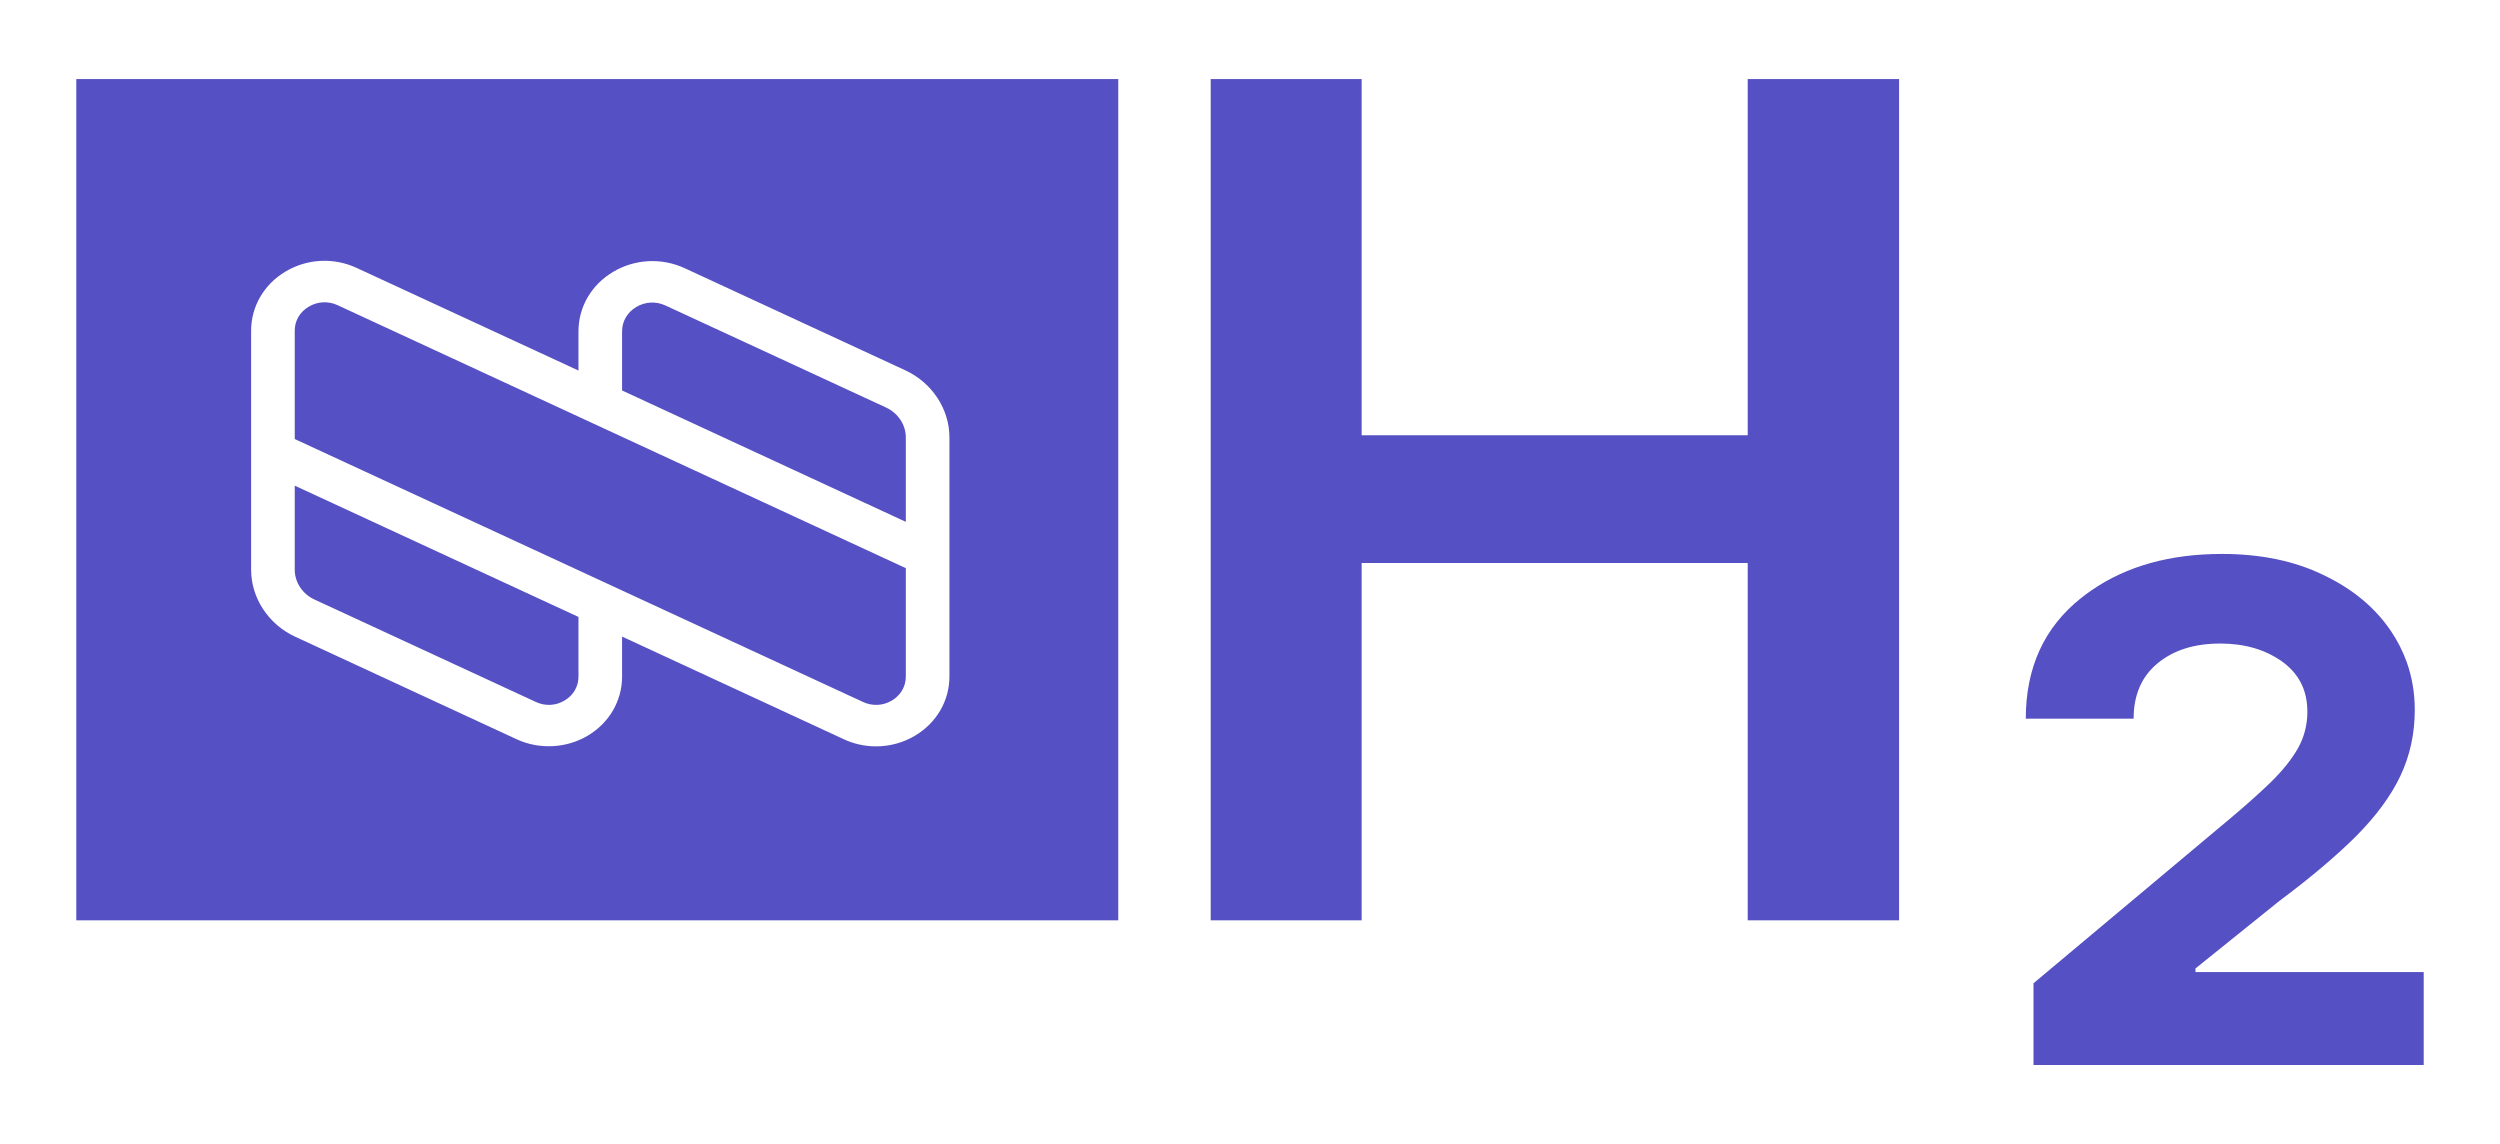 <?xml version="1.0" encoding="UTF-8"?> <svg xmlns="http://www.w3.org/2000/svg" xmlns:xlink="http://www.w3.org/1999/xlink" viewBox="0 0 34.963 16" width="34.963" height="16" fill="none"><defs><clipPath id="clipPath_0"><rect width="14.572" height="11.765" x="1.067" y="1.106" fill="rgb(255,255,255)"></rect></clipPath></defs><rect id="NAUKA.H2" width="34.963" height="16" x="0" y="0"></rect><g id="Group 1"><g id="Logo"><rect id="Logo" width="14.572" height="11.765" x="1.067" y="1.106" fill="rgb(255,255,255)" fill-opacity="0"></rect><path id="Logo" d="M1.067 1.106L15.639 1.106L15.639 12.871L1.067 12.871L1.067 1.106ZM12.661 5.179L9.576 3.751C9.253 3.602 8.879 3.621 8.575 3.802C8.271 3.982 8.09 4.293 8.09 4.634L8.09 5.182L4.988 3.747C4.668 3.598 4.296 3.617 3.994 3.797C3.692 3.976 3.512 4.286 3.512 4.625L3.512 7.967C3.512 8.363 3.754 8.732 4.129 8.905L7.226 10.339C7.542 10.485 7.921 10.466 8.219 10.289C8.52 10.11 8.7 9.801 8.7 9.463L8.7 8.903L11.802 10.339C11.944 10.405 12.096 10.438 12.252 10.438C12.444 10.438 12.632 10.387 12.796 10.289C13.098 10.11 13.278 9.8 13.278 9.461L13.278 6.118C13.278 5.721 13.036 5.353 12.661 5.179ZM4.721 4.268L12.668 7.946L12.668 9.461C12.668 9.601 12.597 9.723 12.473 9.797C12.348 9.871 12.201 9.878 12.069 9.817L4.122 6.14L4.122 4.625C4.122 4.485 4.193 4.363 4.318 4.289C4.442 4.215 4.589 4.207 4.721 4.268ZM12.393 5.7L9.308 4.273C9.174 4.211 9.025 4.218 8.899 4.293C8.773 4.368 8.7 4.492 8.7 4.634L8.7 5.461L12.668 7.298L12.668 6.118C12.668 5.941 12.56 5.778 12.393 5.7ZM8.09 9.463L8.09 8.628L4.122 6.792L4.122 7.967C4.122 8.143 4.23 8.307 4.397 8.384L7.494 9.817C7.625 9.878 7.771 9.871 7.895 9.797C8.019 9.724 8.09 9.602 8.09 9.463Z" fill="rgb(85,80,195)" fill-rule="evenodd"></path></g></g><path id="H2" d="M16.932 12.871L16.932 1.106L19.043 1.106L19.043 6.087L24.442 6.087L24.442 1.106L26.559 1.106L26.559 12.871L24.442 12.871L24.442 7.874L19.043 7.874L19.043 12.871L16.932 12.871ZM28.439 13.751L28.439 14.894L33.896 14.894L33.896 13.595L30.704 13.595L30.704 13.544L31.876 12.601C32.312 12.276 32.67 11.973 32.951 11.694C33.232 11.41 33.439 11.129 33.571 10.849C33.704 10.566 33.771 10.26 33.771 9.93Q33.771 9.572 33.657 9.255Q33.575 9.028 33.435 8.821C33.211 8.492 32.896 8.232 32.49 8.04Q31.887 7.747 31.074 7.747Q29.989 7.747 29.253 8.254Q29.174 8.308 29.099 8.368C28.587 8.777 28.331 9.339 28.331 10.051L29.839 10.051C29.839 9.722 29.949 9.465 30.169 9.281C30.393 9.093 30.687 9 31.051 9C31.392 9 31.68 9.084 31.916 9.252C32.151 9.421 32.269 9.654 32.269 9.953C32.269 10.137 32.225 10.307 32.138 10.464C32.05 10.618 31.925 10.775 31.762 10.935C31.599 11.093 31.404 11.267 31.176 11.458L28.439 13.751Z" fill="rgb(85,80,195)" fill-rule="evenodd"></path></svg> 